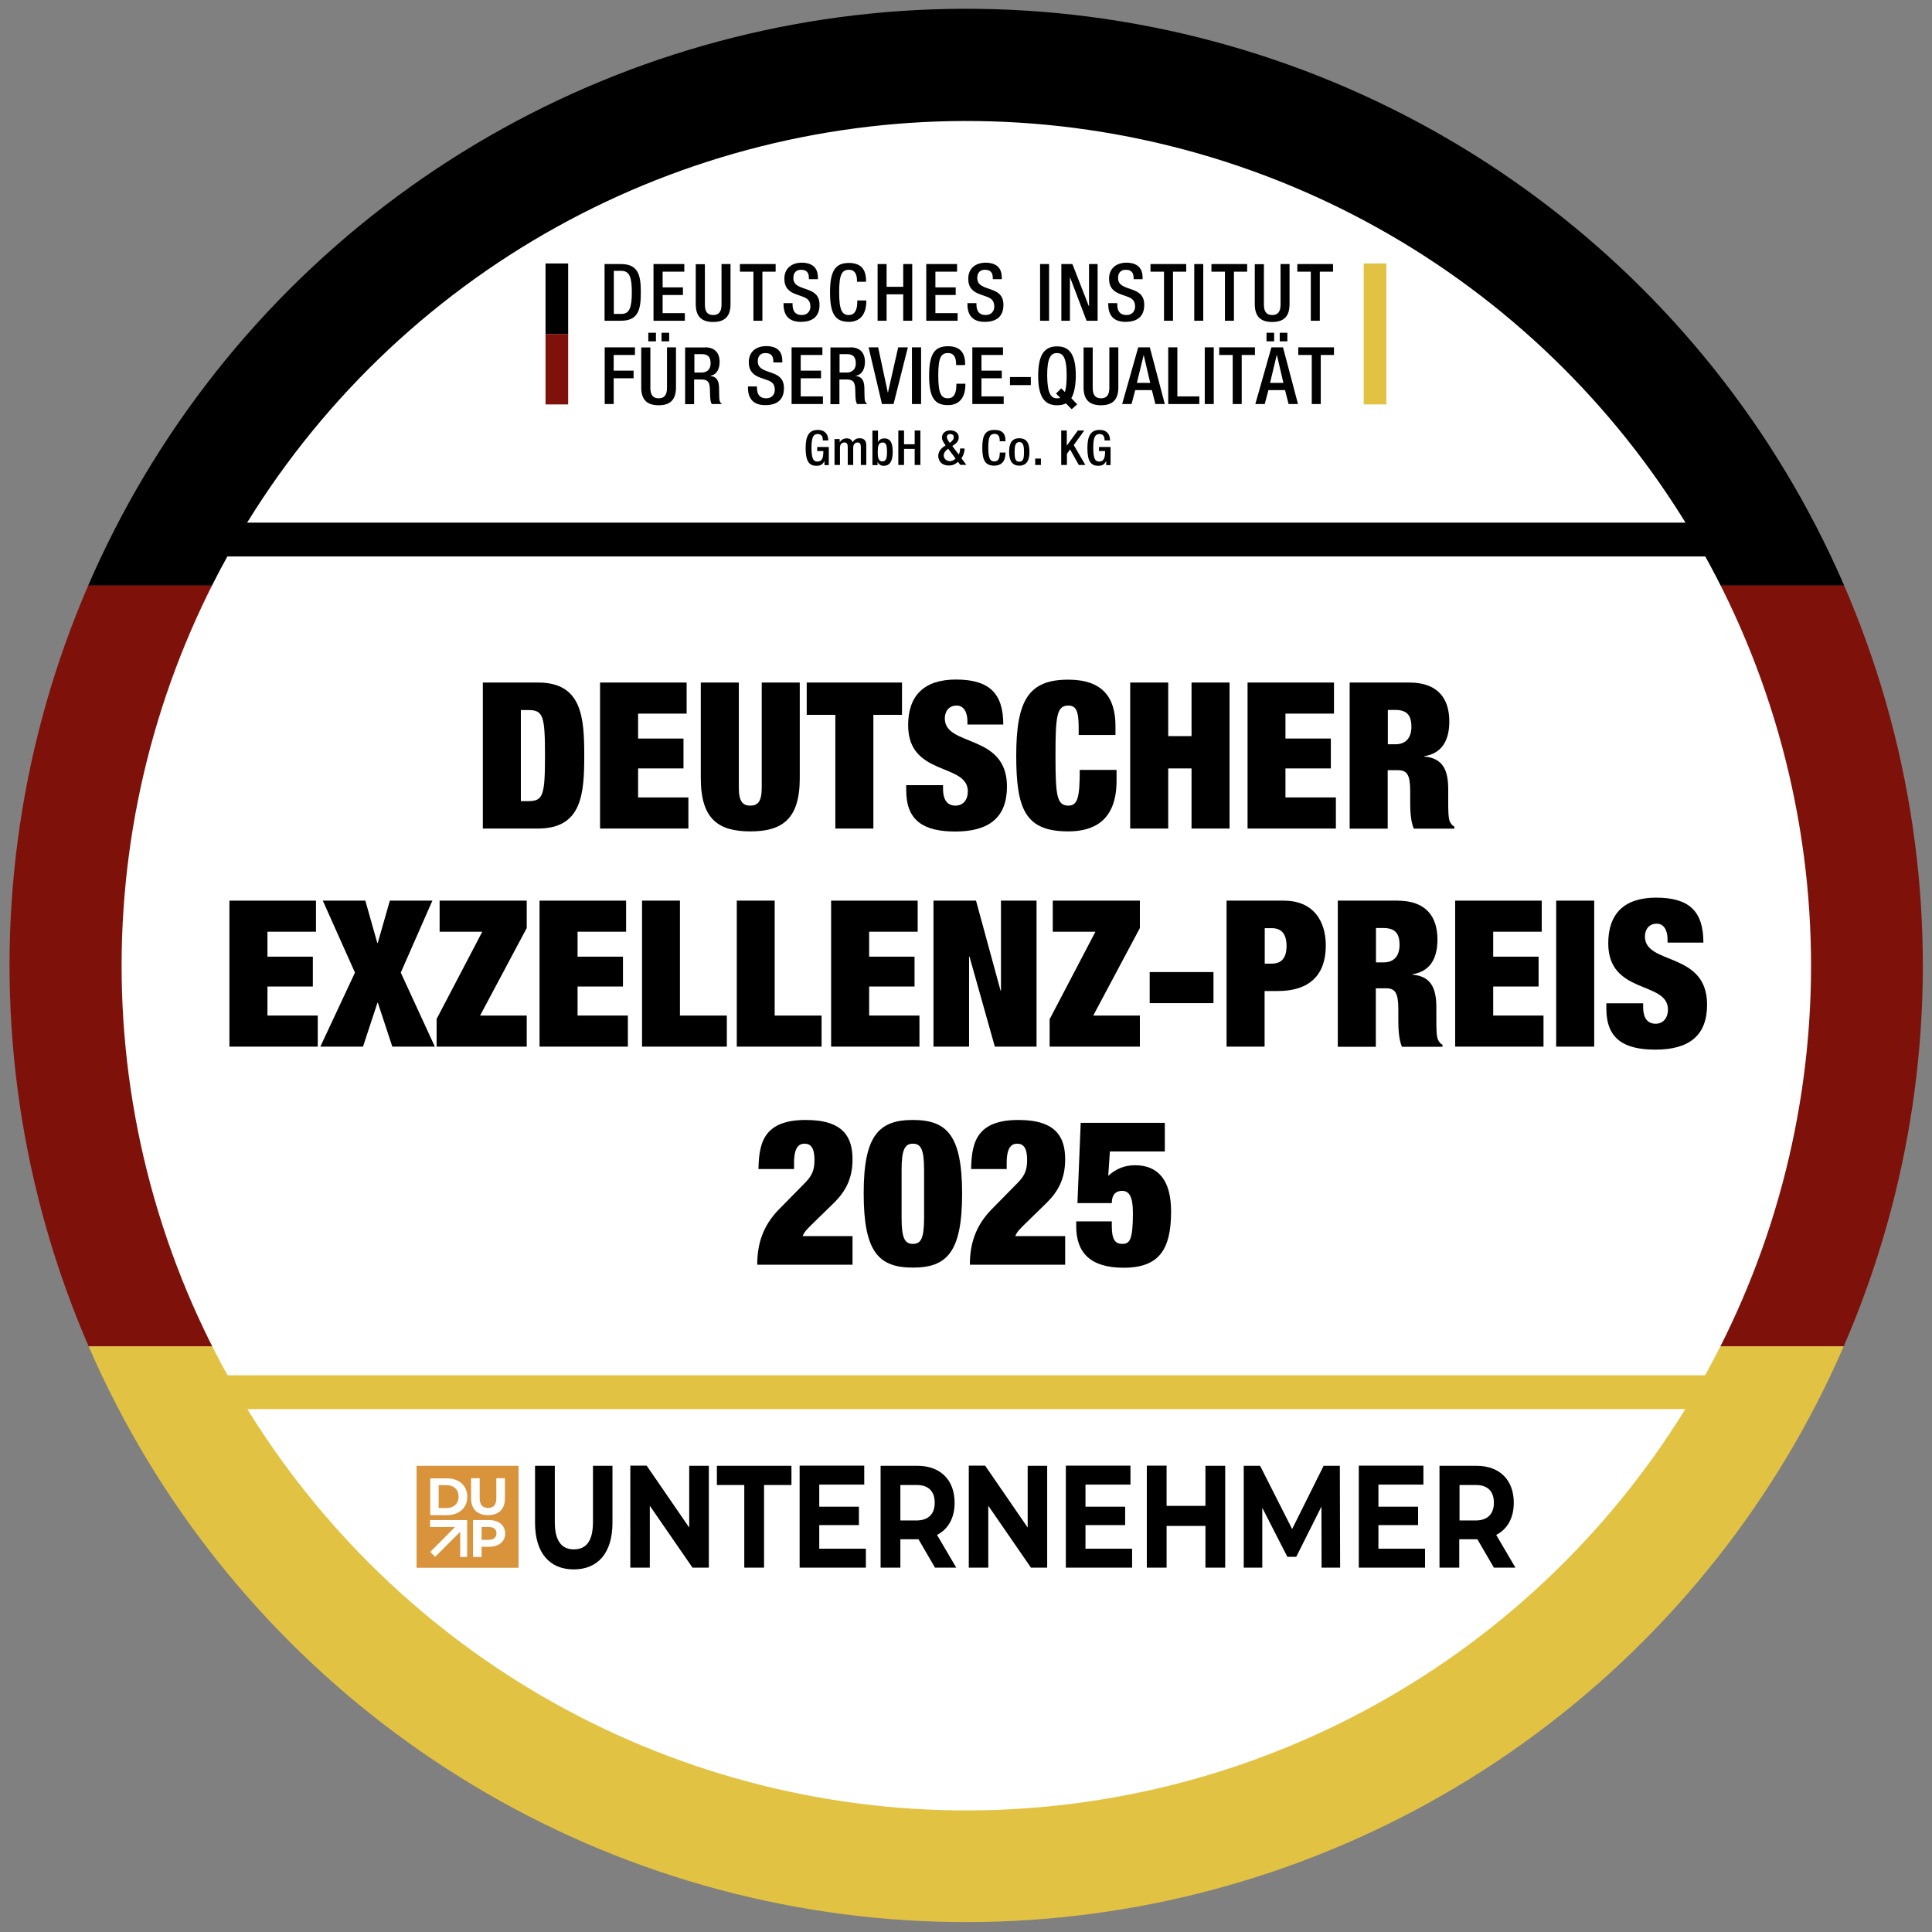 <?xml version="1.0" encoding="utf-8"?>
<!-- Generator: Adobe Illustrator 26.5.2, SVG Export Plug-In . SVG Version: 6.00 Build 0)  -->
<svg version="1.1" id="Ebene_1" xmlns="http://www.w3.org/2000/svg" xmlns:xlink="http://www.w3.org/1999/xlink" x="0px" y="0px"
	 viewBox="0 0 141.73 141.73" style="enable-background:new 0 0 141.73 141.73;" xml:space="preserve">
<rect x="0" y="0" width="141.73" height="141.73" fill="#808080" stroke="none"/>
<style type="text/css">
	.st0{clip-path:url(#SVGID_00000052096758816142841390000013307679025553967237_);}
	.st1{fill:#7E120B;}
	.st2{fill:#E2C242;}
	.st3{fill:#D8933B;}
	.st4{clip-path:url(#SVGID_00000059998469938455011010000016677866114585774514_);fill:#FFFFFF;}
	.st5{fill:#FFFFFF;}
	.st6{clip-path:url(#SVGID_00000029037547753559521620000001651951689756913845_);}
	.st7{clip-path:url(#SVGID_00000039836579389354330790000003873128608535708570_);}
	.st8{clip-path:url(#SVGID_00000039836579389354330790000003873128608535708570_);fill:#7E120B;}
	.st9{clip-path:url(#SVGID_00000039836579389354330790000003873128608535708570_);fill:#E2C242;}
</style>
<g>
	<defs>
		
			<ellipse id="SVGID_1_" transform="matrix(0.274 -0.962 0.962 0.274 -16.717 119.582)" cx="70.87" cy="70.87" rx="70.16" ry="70.16"/>
	</defs>
	<clipPath id="SVGID_00000057114255166238730760000007413065713316183468_">
		<use xlink:href="#SVGID_1_"  style="overflow:visible;"/>
	</clipPath>
	<g style="clip-path:url(#SVGID_00000057114255166238730760000007413065713316183468_);">
		<rect x="-19.87" y="42.9" class="st1" width="182.96" height="55.89"/>
		<rect x="-19.87" y="98.76" class="st2" width="182.96" height="56.72"/>
		<rect x="-19.87" y="-13.79" width="182.96" height="56.73"/>
	</g>
</g>
<g>
	<defs>
		
			<ellipse id="SVGID_00000091705854328186112890000013446492948717992332_" transform="matrix(0.274 -0.962 0.962 0.274 -16.706 119.602)" cx="70.87" cy="70.87" rx="61.95" ry="61.95"/>
	</defs>
	<use xlink:href="#SVGID_00000091705854328186112890000013446492948717992332_"  style="overflow:visible;fill:#FFFFFF;"/>
	<clipPath id="SVGID_00000145032072991764630210000000527575063118427035_">
		<use xlink:href="#SVGID_00000091705854328186112890000013446492948717992332_"  style="overflow:visible;"/>
	</clipPath>
</g>
<rect x="12.5" y="38.34" width="118.18" height="2.48"/>
<rect x="13.3" y="100.89" class="st2" width="115.23" height="2.48"/>
<g>
	<g>
		<g>
			<path d="M109.59,110.24c0,0.81-0.45,1.3-1.34,1.3h-1.18v-2.6h1.18C109.14,108.93,109.59,109.41,109.59,110.24 M111.17,115
				l-1.41-2.4c0.82-0.42,1.29-1.24,1.29-2.36c0-1.68-1.05-2.71-2.73-2.71h-2.72V115h1.45v-2.08h1.26h0.07l1.21,2.08H111.17z
				 M101.12,113.61v-1.73h2.91v-1.35h-2.91v-1.62h3.3v-1.39h-4.74V115h4.86v-1.39H101.12z M98.31,115l-0.02-7.47H97.1l-2.31,4.64
				l-2.35-4.64h-1.2V115h1.36v-4.39l1.84,3.6h0.65l1.85-3.69l0.01,4.48H98.31z M88.43,107.52v2.95h-2.85v-2.95h-1.45V115h1.45v-3.06
				h2.85V115h1.45v-7.47H88.43z M79.63,113.61v-1.73h2.91v-1.35h-2.91v-1.62h3.3v-1.39h-4.74V115h4.86v-1.39H79.63z M75.39,107.52
				v4.54l-3.12-4.54h-1.2V115h1.43v-4.54l3.13,4.54h1.19v-7.47H75.39z M68.57,110.24c0,0.81-0.45,1.3-1.34,1.3h-1.18v-2.6h1.18
				C68.12,108.93,68.57,109.41,68.57,110.24 M70.15,115l-1.41-2.4c0.82-0.42,1.29-1.24,1.29-2.36c0-1.68-1.05-2.71-2.73-2.71H64.6
				V115h1.45v-2.08h1.26h0.07l1.21,2.08H70.15z M60.1,113.61v-1.73h2.91v-1.35H60.1v-1.62h3.3v-1.39h-4.74V115h4.86v-1.39H60.1z
				 M54.6,115h1.45v-6.06h2.01v-1.41h-5.47v1.41h2.01V115z M50.56,107.52v4.54l-3.12-4.54h-1.2V115h1.43v-4.54L50.8,115H52v-7.47
				H50.56z M42.09,115.13c1.78,0,2.84-1.22,2.84-3.42v-4.18H43.5v4.12c0,1.42-0.51,2.01-1.4,2.01c-0.88,0-1.4-0.59-1.4-2.01v-4.12
				h-1.45v4.18C39.25,113.91,40.31,115.13,42.09,115.13"/>
		</g>
		<rect x="30.56" y="107.53" class="st3" width="7.48" height="7.48"/>
		<g>
			<defs>
				<rect id="SVGID_00000030465237994613267870000017788577505168043691_" x="30.56" y="107.53" width="7.48" height="7.48"/>
			</defs>
			<clipPath id="SVGID_00000081615153563646915390000004289706741186116783_">
				<use xlink:href="#SVGID_00000030465237994613267870000017788577505168043691_"  style="overflow:visible;"/>
			</clipPath>
			<path style="clip-path:url(#SVGID_00000081615153563646915390000004289706741186116783_);fill:#FFFFFF;" d="M35.8,111.15
				c0.78,0,1.24-0.43,1.24-1.22v-1.49h-0.63v1.47c0,0.51-0.22,0.71-0.61,0.71c-0.38,0-0.61-0.21-0.61-0.71v-1.47h-0.63v1.49
				C34.56,110.71,35.02,111.15,35.8,111.15"/>
			<path style="clip-path:url(#SVGID_00000081615153563646915390000004289706741186116783_);fill:#FFFFFF;" d="M32.18,110.63v-1.68
				h0.57c0.54,0,0.89,0.32,0.89,0.84s-0.35,0.84-0.89,0.84H32.18z M31.56,111.15h1.23c0.89,0,1.49-0.53,1.49-1.35
				c0-0.82-0.61-1.35-1.49-1.35h-1.23V111.15z"/>
			<path style="clip-path:url(#SVGID_00000081615153563646915390000004289706741186116783_);fill:#FFFFFF;" d="M35.84,112.96h-0.51
				v-0.94h0.51c0.38,0,0.58,0.17,0.58,0.47C36.41,112.79,36.22,112.96,35.84,112.96 M35.87,111.51H34.7v2.71h0.63v-0.75h0.55
				c0.72,0,1.18-0.38,1.18-0.98C37.05,111.89,36.59,111.51,35.87,111.51"/>
		</g>
		<polygon class="st5" points="34.27,114.22 34.27,112.02 34.27,111.51 33.76,111.51 31.55,111.51 31.55,112.02 33.38,112.02 
			31.56,113.85 31.92,114.21 33.76,112.37 33.76,114.22 		"/>
	</g>
</g>
<g>
	<g>
		<g>
			<path d="M60.76,32.28v0.03h-0.4v-0.05c0-0.09-0.01-0.42-0.37-0.42c-0.32,0-0.46,0.23-0.46,1c0,0.81,0.14,1.02,0.43,1.02
				c0.33,0,0.44-0.23,0.44-0.76v-0.01h-0.45v-0.3h0.85v1.33h-0.32v-0.29h-0.01c-0.13,0.27-0.31,0.34-0.58,0.34
				c-0.56,0-0.79-0.37-0.79-1.31c0-0.92,0.28-1.32,0.88-1.32C60.55,31.53,60.76,31.91,60.76,32.28z"/>
			<path d="M62.55,32.44c0.13-0.21,0.29-0.29,0.51-0.29c0.33,0,0.49,0.18,0.49,0.51v1.45h-0.4V32.8c0-0.22-0.06-0.34-0.24-0.34
				c-0.18,0-0.32,0.14-0.32,0.37v1.28h-0.4V32.8c0-0.24-0.07-0.34-0.25-0.34c-0.19,0-0.32,0.15-0.32,0.37v1.28h-0.4v-1.9h0.38v0.22
				h0.01c0.1-0.17,0.29-0.27,0.48-0.27C62.3,32.15,62.47,32.23,62.55,32.44z"/>
			<path d="M64.41,31.58v0.85h0.01c0.07-0.17,0.23-0.27,0.45-0.27c0.33,0,0.62,0.16,0.62,0.98c0,0.7-0.22,1.03-0.66,1.03
				c-0.22,0-0.37-0.1-0.44-0.28h-0.01v0.23h-0.38v-2.53H64.41z M64.73,33.85c0.27,0,0.34-0.24,0.34-0.7c0-0.52-0.09-0.69-0.32-0.69
				c-0.31,0-0.36,0.28-0.36,0.71C64.39,33.6,64.46,33.85,64.73,33.85z"/>
			<path d="M66.32,31.58v1.01h0.78v-1.01h0.42v2.53H67.1v-1.18h-0.78v1.18h-0.42v-2.53H66.32z"/>
			<path d="M70.33,32.09c0,0.25-0.15,0.42-0.37,0.56l-0.1,0.07l0.47,0.62c0.07-0.12,0.1-0.25,0.1-0.4v-0.04h0.33v0.02
				c0,0.25-0.1,0.53-0.23,0.7l0.36,0.48h-0.45l-0.16-0.22c-0.22,0.19-0.42,0.27-0.67,0.27c-0.63,0-0.78-0.45-0.78-0.7
				c0-0.27,0.15-0.5,0.37-0.66l0.17-0.12l-0.04-0.05c-0.1-0.15-0.23-0.33-0.23-0.51c0-0.35,0.27-0.54,0.63-0.54
				C69.92,31.58,70.33,31.66,70.33,32.09z M69.69,33.83c0.14,0,0.28-0.06,0.41-0.19l-0.54-0.72l-0.08,0.06
				c-0.14,0.11-0.25,0.25-0.25,0.45C69.24,33.65,69.44,33.83,69.69,33.83z M69.68,32.49l0.09-0.08c0.15-0.13,0.2-0.23,0.2-0.33
				c0-0.13-0.07-0.24-0.26-0.24c-0.09,0-0.25,0.04-0.25,0.22C69.47,32.17,69.52,32.29,69.68,32.49z"/>
			<path d="M73.76,32.31v0.06h-0.42v-0.04c0-0.34-0.13-0.5-0.38-0.5c-0.33,0-0.46,0.21-0.46,1c0,0.82,0.14,1.02,0.45,1.02
				c0.26,0,0.39-0.2,0.39-0.6V33.2h0.42v0.04c0,0.6-0.3,0.92-0.82,0.92c-0.64,0-0.88-0.36-0.88-1.31c0-0.94,0.23-1.31,0.88-1.31
				C73.55,31.53,73.76,31.84,73.76,32.31z"/>
			<path d="M75.52,33.15c0,0.5-0.13,1.01-0.75,1.01c-0.61,0-0.74-0.51-0.74-1.01c0-0.5,0.11-1,0.74-1
				C75.37,32.15,75.52,32.59,75.52,33.15z M74.77,33.87c0.3,0,0.35-0.24,0.35-0.72c0-0.47-0.07-0.72-0.35-0.72
				c-0.29,0-0.34,0.32-0.34,0.72C74.43,33.63,74.48,33.87,74.77,33.87z"/>
			<path d="M76.36,33.64v0.47h-0.42v-0.47H76.36z"/>
			<path d="M78.26,31.58v1.1h0.01l0.8-1.1h0.47l-0.77,1.07l0.85,1.46h-0.48l-0.64-1.14l-0.23,0.32v0.82h-0.42v-2.53H78.26z"/>
			<path d="M81.43,32.28v0.03h-0.4v-0.05c0-0.09-0.01-0.42-0.37-0.42c-0.32,0-0.46,0.23-0.46,1c0,0.81,0.14,1.02,0.43,1.02
				c0.33,0,0.44-0.23,0.44-0.76v-0.01h-0.45v-0.3h0.85v1.33h-0.32v-0.29h-0.01c-0.13,0.27-0.31,0.34-0.58,0.34
				c-0.56,0-0.79-0.37-0.79-1.31c0-0.92,0.28-1.32,0.88-1.32C81.23,31.53,81.43,31.91,81.43,32.28z"/>
		</g>
	</g>
	<g>
		<defs>
			<rect id="SVGID_00000178888843698286920340000018381985044515822262_" x="40.02" y="18.96" width="61.68" height="12.29"/>
		</defs>
		<clipPath id="SVGID_00000150080141513231558130000004903756135583944074_">
			<use xlink:href="#SVGID_00000178888843698286920340000018381985044515822262_"  style="overflow:visible;"/>
		</clipPath>
		<g style="clip-path:url(#SVGID_00000150080141513231558130000004903756135583944074_);">
			<defs>
				<rect id="SVGID_00000098218220428420964460000009416628657349420473_" x="40.02" y="18.81" width="61.69" height="14.52"/>
			</defs>
			<clipPath id="SVGID_00000162320306717540209760000009644362163765156259_">
				<use xlink:href="#SVGID_00000098218220428420964460000009416628657349420473_"  style="overflow:visible;"/>
			</clipPath>
			<g style="clip-path:url(#SVGID_00000162320306717540209760000009644362163765156259_);">
				<path d="M44.36,19.37h1.19c1.31,0,1.46,0.88,1.46,2.08c0,1.2-0.15,2.08-1.46,2.08h-1.2V19.37z M45.03,23.03h0.55
					c0.58,0,0.77-0.43,0.77-1.58c0-1.1-0.16-1.58-0.77-1.58h-0.55V23.03z"/>
				<path d="M50.2,19.37v0.56h-1.59v1.15h1.49v0.56h-1.49v1.33h1.63v0.56h-2.3v-4.16H50.2z"/>
				<path d="M51.71,19.37v2.98c0,0.53,0.2,0.76,0.61,0.76c0.4,0,0.61-0.23,0.61-0.76v-2.98h0.66v2.94c0,0.89-0.41,1.31-1.27,1.31
					c-0.89,0-1.28-0.44-1.28-1.31v-2.93H51.71z"/>
				<path d="M56.9,19.37v0.56h-0.97v3.6h-0.66v-3.6h-0.99v-0.56H56.9z"/>
				<path d="M60,20.37v0.11h-0.66v-0.07c0-0.29-0.07-0.62-0.58-0.62c-0.33,0-0.56,0.2-0.56,0.6c0,0.35,0.17,0.54,0.62,0.71
					l0.45,0.16c0.47,0.17,0.85,0.42,0.85,1.1c0,0.83-0.47,1.25-1.38,1.25c-0.83,0-1.26-0.44-1.26-1.29v-0.08h0.66v0.09
					c0,0.57,0.27,0.78,0.68,0.78c0.41,0,0.63-0.29,0.63-0.61c0-0.43-0.2-0.61-0.57-0.74l-0.45-0.16c-0.56-0.19-0.89-0.51-0.89-1.15
					c0-0.73,0.49-1.18,1.3-1.18C59.6,19.29,60,19.64,60,20.37z"/>
				<path d="M63.53,20.58v0.09h-0.66v-0.06c0-0.55-0.2-0.82-0.59-0.82c-0.52,0-0.72,0.34-0.72,1.64c0,1.35,0.22,1.68,0.71,1.68
					c0.41,0,0.62-0.33,0.62-0.98v-0.09h0.66v0.06c0,0.98-0.47,1.51-1.28,1.51c-1,0-1.38-0.59-1.38-2.16c0-1.55,0.37-2.16,1.38-2.16
					C63.2,19.29,63.53,19.81,63.53,20.58z"/>
				<path d="M65.04,19.37v1.67h1.22v-1.67h0.66v4.16h-0.66v-1.94h-1.22v1.94h-0.66v-4.16H65.04z"/>
				<path d="M70.21,19.37v0.56h-1.59v1.15h1.49v0.56h-1.49v1.33h1.63v0.56h-2.3v-4.16H70.21z"/>
				<path d="M73.49,20.37v0.11h-0.66v-0.07c0-0.29-0.07-0.62-0.58-0.62c-0.33,0-0.56,0.2-0.56,0.6c0,0.35,0.17,0.54,0.62,0.71
					l0.45,0.16c0.47,0.17,0.85,0.42,0.85,1.1c0,0.83-0.47,1.25-1.38,1.25c-0.83,0-1.26-0.44-1.26-1.29v-0.08h0.66v0.09
					c0,0.57,0.27,0.78,0.68,0.78c0.41,0,0.63-0.29,0.63-0.61c0-0.43-0.2-0.61-0.57-0.74l-0.45-0.16c-0.56-0.19-0.89-0.51-0.89-1.15
					c0-0.73,0.49-1.18,1.3-1.18C73.09,19.29,73.49,19.64,73.49,20.37z"/>
			</g>
			<g style="clip-path:url(#SVGID_00000162320306717540209760000009644362163765156259_);">
				<path d="M76.96,19.37v4.16H76.3v-4.16H76.96z"/>
				<path d="M78.67,19.37l1.21,3.1h0.01v-3.1h0.63v4.16h-0.81l-1.21-3.18h-0.01v3.18h-0.63v-4.16H78.67z"/>
				<path d="M83.82,20.37v0.11h-0.66v-0.07c0-0.29-0.07-0.62-0.58-0.62c-0.33,0-0.56,0.2-0.56,0.6c0,0.35,0.17,0.54,0.62,0.71
					l0.45,0.16c0.47,0.17,0.85,0.42,0.85,1.1c0,0.83-0.47,1.25-1.38,1.25c-0.83,0-1.26-0.44-1.26-1.29v-0.08h0.66v0.09
					c0,0.57,0.27,0.78,0.68,0.78c0.41,0,0.63-0.29,0.63-0.61c0-0.43-0.2-0.61-0.57-0.74l-0.45-0.16c-0.56-0.19-0.89-0.51-0.89-1.15
					c0-0.73,0.49-1.18,1.3-1.18C83.42,19.29,83.82,19.64,83.82,20.37z"/>
				<path d="M87.02,19.37v0.56h-0.97v3.6h-0.66v-3.6h-0.99v-0.56H87.02z"/>
				<path d="M88.27,19.37v4.16h-0.66v-4.16H88.27z"/>
				<path d="M91.49,19.37v0.56h-0.97v3.6h-0.66v-3.6h-0.99v-0.56H91.49z"/>
				<path d="M92.72,19.37v2.98c0,0.53,0.2,0.76,0.61,0.76c0.4,0,0.61-0.23,0.61-0.76v-2.98h0.66v2.94c0,0.89-0.41,1.31-1.27,1.31
					c-0.89,0-1.28-0.44-1.28-1.31v-2.93H92.72z"/>
				<path d="M97.79,19.37v0.56h-0.97v3.6h-0.66v-3.6h-0.99v-0.56H97.79z"/>
			</g>
			<g style="clip-path:url(#SVGID_00000162320306717540209760000009644362163765156259_);">
				<path d="M46.58,25.48v0.56h-1.56v1.15h1.46v0.56h-1.46v1.89h-0.66v-4.16H46.58z"/>
				<path d="M47.71,25.48v2.98c0,0.52,0.2,0.76,0.61,0.76c0.4,0,0.61-0.23,0.61-0.76v-2.98h0.66v2.94c0,0.89-0.41,1.31-1.27,1.31
					c-0.89,0-1.28-0.44-1.28-1.31v-2.93H47.71z M48.12,24.41v0.63h-0.56v-0.63H48.12z M49.09,24.41v0.63h-0.56v-0.63H49.09z"/>
				<path d="M51.73,25.48c0.69,0,1.06,0.39,1.06,1.07c0,0.47-0.18,0.94-0.69,1.02v0.01c0.52,0.05,0.64,0.4,0.65,0.89l0.01,0.55
					c0.01,0.36,0.02,0.48,0.21,0.62h-0.75c-0.1-0.14-0.12-0.36-0.13-0.72l-0.01-0.33c-0.01-0.49-0.11-0.75-0.61-0.75h-0.55v1.81
					h-0.66v-4.16H51.73z M51.48,27.33c0.25,0,0.65-0.12,0.65-0.68c0-0.42-0.17-0.67-0.62-0.67h-0.57v1.35H51.48z"/>
				<path d="M57.39,26.48v0.11h-0.66v-0.07c0-0.29-0.07-0.62-0.58-0.62c-0.33,0-0.56,0.2-0.56,0.6c0,0.35,0.17,0.54,0.62,0.71
					l0.45,0.16c0.47,0.17,0.85,0.42,0.85,1.1c0,0.83-0.47,1.25-1.38,1.25c-0.83,0-1.26-0.44-1.26-1.29v-0.08h0.66v0.09
					c0,0.57,0.27,0.78,0.68,0.78c0.41,0,0.63-0.29,0.63-0.61c0-0.43-0.2-0.61-0.57-0.73l-0.45-0.16c-0.56-0.19-0.89-0.51-0.89-1.15
					c0-0.73,0.49-1.18,1.3-1.18C56.99,25.4,57.39,25.75,57.39,26.48z"/>
				<path d="M60.33,25.48v0.56h-1.59v1.15h1.49v0.56h-1.49v1.33h1.63v0.56h-2.3v-4.16H60.33z"/>
				<path d="M62.39,25.48c0.69,0,1.06,0.39,1.06,1.07c0,0.47-0.18,0.94-0.69,1.02v0.01c0.52,0.05,0.64,0.4,0.65,0.89l0.01,0.55
					c0.01,0.36,0.02,0.48,0.21,0.62h-0.75c-0.1-0.14-0.12-0.36-0.13-0.72l-0.01-0.33c-0.01-0.49-0.11-0.75-0.61-0.75h-0.55v1.81
					h-0.66v-4.16H62.39z M62.13,27.33c0.25,0,0.65-0.12,0.65-0.68c0-0.42-0.17-0.67-0.62-0.67h-0.57v1.35H62.13z"/>
				<path d="M64.42,25.48l0.71,3.32h0.01l0.75-3.32h0.71l-1.05,4.16h-0.85l-0.98-4.16H64.42z"/>
				<path d="M67.57,25.48v4.16H66.9v-4.16H67.57z"/>
				<path d="M70.8,26.69v0.09h-0.66v-0.06c0-0.55-0.2-0.82-0.59-0.82c-0.52,0-0.72,0.34-0.72,1.64c0,1.35,0.22,1.68,0.71,1.68
					c0.41,0,0.62-0.33,0.62-0.98v-0.09h0.66v0.06c0,0.98-0.47,1.51-1.28,1.51c-1,0-1.38-0.59-1.38-2.16c0-1.55,0.37-2.16,1.38-2.16
					C70.47,25.4,70.8,25.92,70.8,26.69z"/>
				<path d="M73.58,25.48v0.56H72v1.15h1.49v0.56H72v1.33h1.63v0.56h-2.3v-4.16H73.58z"/>
				<path d="M75.62,27.66v0.59h-1.53v-0.59H75.62z"/>
				<path d="M78.92,27.56c0,0.69-0.12,1.31-0.33,1.65l0.43,0.45l-0.4,0.36l-0.43-0.43c-0.17,0.1-0.39,0.14-0.65,0.14
					c-0.95,0-1.38-0.67-1.38-2.16c0-1.51,0.43-2.16,1.38-2.16C78.49,25.4,78.92,26.06,78.92,27.56z M77.54,29.22
					c0.11,0,0.19-0.01,0.24-0.04l-0.31-0.31l0.38-0.38l0.27,0.27c0.09-0.27,0.13-0.68,0.13-1.22c0-1.4-0.31-1.64-0.72-1.64
					c-0.47,0-0.71,0.41-0.71,1.64C76.83,28.91,77.12,29.22,77.54,29.22z"/>
				<path d="M80.16,25.48v2.98c0,0.52,0.2,0.76,0.61,0.76c0.4,0,0.61-0.23,0.61-0.76v-2.98h0.66v2.94c0,0.89-0.41,1.31-1.27,1.31
					c-0.89,0-1.28-0.44-1.28-1.31v-2.93H80.16z"/>
				<path d="M84.35,25.48l1.1,4.16h-0.69l-0.26-1.02h-1.22l-0.27,1.02h-0.69l1.18-4.16H84.35z M83.4,28.09h0.98l-0.48-2.05H83.9
					L83.4,28.09z"/>
				<path d="M86.37,25.48v3.6h1.61v0.56H85.7v-4.16H86.37z"/>
				<path d="M89.04,25.48v4.16h-0.66v-4.16H89.04z"/>
				<path d="M92.06,25.48v0.56h-0.97v3.6h-0.66v-3.6h-0.99v-0.56H92.06z"/>
				<path d="M94.12,25.48l1.1,4.16h-0.69l-0.26-1.02h-1.22l-0.27,1.02h-0.69l1.18-4.16H94.12z M93.47,24.41v0.63h-0.56v-0.63H93.47z
					 M93.17,28.09h0.98l-0.48-2.05h-0.01L93.17,28.09z M94.44,24.41v0.63h-0.56v-0.63H94.44z"/>
				<path d="M97.86,25.48v0.56h-0.97v3.6h-0.66v-3.6h-0.99v-0.56H97.86z"/>
			</g>
			
				<rect x="40.02" y="19.33" style="clip-path:url(#SVGID_00000162320306717540209760000009644362163765156259_);" width="1.66" height="5.17"/>
			
				<rect x="40.02" y="24.5" style="clip-path:url(#SVGID_00000162320306717540209760000009644362163765156259_);fill:#7E120B;" width="1.66" height="5.17"/>
			
				<rect x="100.04" y="19.33" style="clip-path:url(#SVGID_00000162320306717540209760000009644362163765156259_);fill:#E2C242;" width="1.66" height="10.34"/>
		</g>
	</g>
</g>
<g>
	<path d="M35.42,50.07h4.05c3.22,0,3.39,2.55,3.39,5.36s-0.17,5.35-3.39,5.35h-4.05V50.07z M38.21,58.77h0.56
		c1.08,0,1.21-0.45,1.21-3.34c0-2.9-0.13-3.34-1.21-3.34h-0.56V58.77z"/>
	<path d="M44.03,50.07h6.34v2.28h-3.56v1.83h3.33v2.19h-3.33v2.13h3.69v2.28h-6.48V50.07z"/>
	<path d="M54.2,50.07v7.72c0,1.04,0.31,1.31,0.84,1.31s0.84-0.27,0.84-1.31v-7.72h2.79v7.02c0,3-1.29,3.9-3.63,3.9
		s-3.63-0.9-3.63-3.9v-7.02H54.2z"/>
	<path d="M61.28,52.44h-2.1v-2.37h6.99v2.37h-2.1v8.34h-2.79V52.44z"/>
	<path d="M70.97,53.16v-0.25c0-0.63-0.25-1.15-0.79-1.15c-0.6,0-0.87,0.46-0.87,0.94c0,2.12,4.56,1.08,4.56,5
		c0,2.28-1.33,3.3-3.79,3.3c-2.31,0-3.6-0.79-3.6-3.01V57.6h2.7v0.25c0,0.92,0.38,1.25,0.92,1.25c0.57,0,0.9-0.45,0.9-1.04
		c0-2.12-4.38-1.07-4.38-4.86c0-2.16,1.16-3.35,3.51-3.35c2.43,0,3.47,1,3.47,3.3H70.97z"/>
	<path d="M79.13,53.33c0-1.21-0.22-1.57-0.76-1.57c-0.85,0-0.94,0.78-0.94,3.67c0,2.89,0.09,3.67,0.94,3.67
		c0.69,0,0.84-0.6,0.84-2.62h2.7v0.79c0,3-1.75,3.72-3.54,3.72c-3.13,0-3.82-1.58-3.82-5.56c0-4.09,0.93-5.57,3.82-5.57
		c2.52,0,3.46,1.32,3.46,3.39v0.67h-2.7V53.33z"/>
	<path d="M82.91,50.07h2.79V54h1.71v-3.93h2.79v10.71h-2.79v-4.41H85.7v4.41h-2.79V50.07z"/>
	<path d="M91.52,50.07h6.34v2.28h-3.56v1.83h3.33v2.19h-3.33v2.13H98v2.28h-6.48V50.07z"/>
	<path d="M99.02,50.07h4.36c2.13,0,2.94,1.2,2.94,2.85c0,1.42-0.56,2.35-1.83,2.55v0.03c1.35,0.12,1.75,0.98,1.75,2.4v0.92
		c0,0.55,0,1.27,0.14,1.49c0.07,0.12,0.13,0.24,0.31,0.33v0.15h-2.97c-0.27-0.57-0.27-1.59-0.27-2.04v-0.72
		c0-1.21-0.24-1.53-0.91-1.53h-0.74v4.29h-2.79V50.07z M101.81,54.6h0.56c0.79,0,1.17-0.51,1.17-1.28c0-0.87-0.35-1.24-1.19-1.24
		h-0.54V54.6z"/>
	<path d="M16.84,66.07h6.34v2.28h-3.56v1.83h3.33v2.19h-3.33v2.13h3.69v2.28h-6.48V66.07z"/>
	<path d="M23.68,66.07h3.12l0.88,3.11h0.03l0.89-3.11h3.12l-2.32,5.28l2.5,5.43h-3.12l-1.06-3.22h-0.03l-1.06,3.22H23.5l2.54-5.43
		L23.68,66.07z"/>
	<path d="M32.02,74.77l3.36-6.42h-3.13v-2.28h6.39v2.01l-3.42,6.42h3.42v2.28h-6.61V74.77z"/>
	<path d="M39.59,66.07h6.34v2.28h-3.56v1.83h3.33v2.19h-3.33v2.13h3.69v2.28h-6.48V66.07z"/>
	<path d="M47.09,66.07h2.79v8.43h3.44v2.28h-6.22V66.07z"/>
	<path d="M54.04,66.07h2.79v8.43h3.44v2.28h-6.22V66.07z"/>
	<path d="M60.98,66.07h6.34v2.28h-3.56v1.83h3.33v2.19h-3.33v2.13h3.69v2.28h-6.48V66.07z"/>
	<path d="M68.48,66.07h3.12l1.8,6.6h0.03v-6.6h2.61v10.71h-3.06l-1.86-6.61h-0.03v6.61h-2.61V66.07z"/>
	<path d="M77,74.77l3.36-6.42h-3.13v-2.28h6.39v2.01L80.2,74.5h3.42v2.28H77V74.77z"/>
	<path d="M84.34,71.31h4.68v2.28h-4.68V71.31z"/>
	<path d="M89.99,66.07h4.18c2.13,0,3.09,1.43,3.09,3.3c0,2.19-1.24,3.33-3.51,3.33h-0.98v4.08h-2.79V66.07z M92.78,70.69h0.52
		c0.71,0,1.08-0.41,1.08-1.3c0-0.88-0.38-1.3-1.08-1.3h-0.52V70.69z"/>
	<path d="M98.15,66.07h4.36c2.13,0,2.94,1.2,2.94,2.85c0,1.42-0.56,2.35-1.83,2.55v0.03c1.35,0.12,1.75,0.98,1.75,2.4v0.92
		c0,0.55,0,1.27,0.14,1.49c0.07,0.12,0.13,0.24,0.31,0.33v0.15h-2.97c-0.27-0.57-0.27-1.59-0.27-2.04v-0.72
		c0-1.21-0.24-1.53-0.91-1.53h-0.74v4.29h-2.79V66.07z M100.94,70.6h0.56c0.79,0,1.17-0.51,1.17-1.28c0-0.87-0.35-1.24-1.19-1.24
		h-0.54V70.6z"/>
	<path d="M106.76,66.07h6.34v2.28h-3.56v1.83h3.33v2.19h-3.33v2.13h3.69v2.28h-6.48V66.07z"/>
	<path d="M114.16,66.07h2.79v10.71h-2.79V66.07z"/>
	<path d="M122.33,69.16v-0.25c0-0.63-0.25-1.15-0.79-1.15c-0.6,0-0.87,0.46-0.87,0.94c0,2.12,4.56,1.08,4.56,5
		c0,2.28-1.33,3.3-3.79,3.3c-2.31,0-3.6-0.79-3.6-3.01V73.6h2.7v0.25c0,0.92,0.38,1.25,0.92,1.25c0.57,0,0.9-0.45,0.9-1.04
		c0-2.12-4.38-1.07-4.38-4.86c0-2.16,1.16-3.35,3.51-3.35c2.43,0,3.47,1,3.47,3.3H122.33z"/>
	<path d="M55.64,85.76c0.02-1.09,0.15-1.98,0.66-2.61c0.51-0.63,1.38-0.99,2.82-0.99c2.79,0,3.42,1.3,3.42,2.89
		c0,1.44-0.53,2.35-1.32,3.15l-1.65,1.61c-0.24,0.24-0.58,0.55-0.69,0.87h3.66v2.1h-6.99c0-1.47,0.38-2.82,1.59-4.06L59,86.83
		c0.54-0.54,0.75-0.94,0.75-1.74c0-0.9-0.29-1.19-0.72-1.19c-0.39,0-0.78,0.21-0.78,1.41v0.45H55.64z"/>
	<path d="M66.97,82.16c2.49,0,3.61,1.12,3.61,5.41c0,4.29-1.12,5.42-3.61,5.42s-3.61-1.12-3.61-5.42
		C63.35,83.29,64.48,82.16,66.97,82.16z M66.14,89.33c0,1.52,0.24,1.92,0.83,1.92s0.82-0.4,0.82-1.92v-3.51
		c0-1.51-0.24-1.92-0.82-1.92s-0.83,0.41-0.83,1.92V89.33z"/>
	<path d="M71.24,85.76c0.02-1.09,0.15-1.98,0.66-2.61c0.51-0.63,1.38-0.99,2.82-0.99c2.79,0,3.42,1.3,3.42,2.89
		c0,1.44-0.53,2.35-1.32,3.15l-1.65,1.61c-0.24,0.24-0.58,0.55-0.69,0.87h3.66v2.1h-6.99c0-1.47,0.38-2.82,1.59-4.06l1.86-1.89
		c0.54-0.54,0.75-0.94,0.75-1.74c0-0.9-0.29-1.19-0.72-1.19c-0.39,0-0.78,0.21-0.78,1.41v0.45H71.24z"/>
	<path d="M79.28,82.37h6.17v2.1h-4.03l-0.12,1.79c0.51-0.48,1.17-0.78,1.96-0.78c1.71,0,2.65,1.11,2.65,3.38
		c0,2.76-0.84,4.14-3.48,4.14c-2.46,0-3.48-1.12-3.48-3.04V89.6h2.61v0.36c0,1.01,0.28,1.29,0.76,1.29c0.54,0,0.79-0.24,0.79-2.28
		c0-1.19-0.28-1.61-0.79-1.61c-0.46,0-0.76,0.27-0.76,0.9h-2.52L79.28,82.37z"/>
</g>
</svg>
